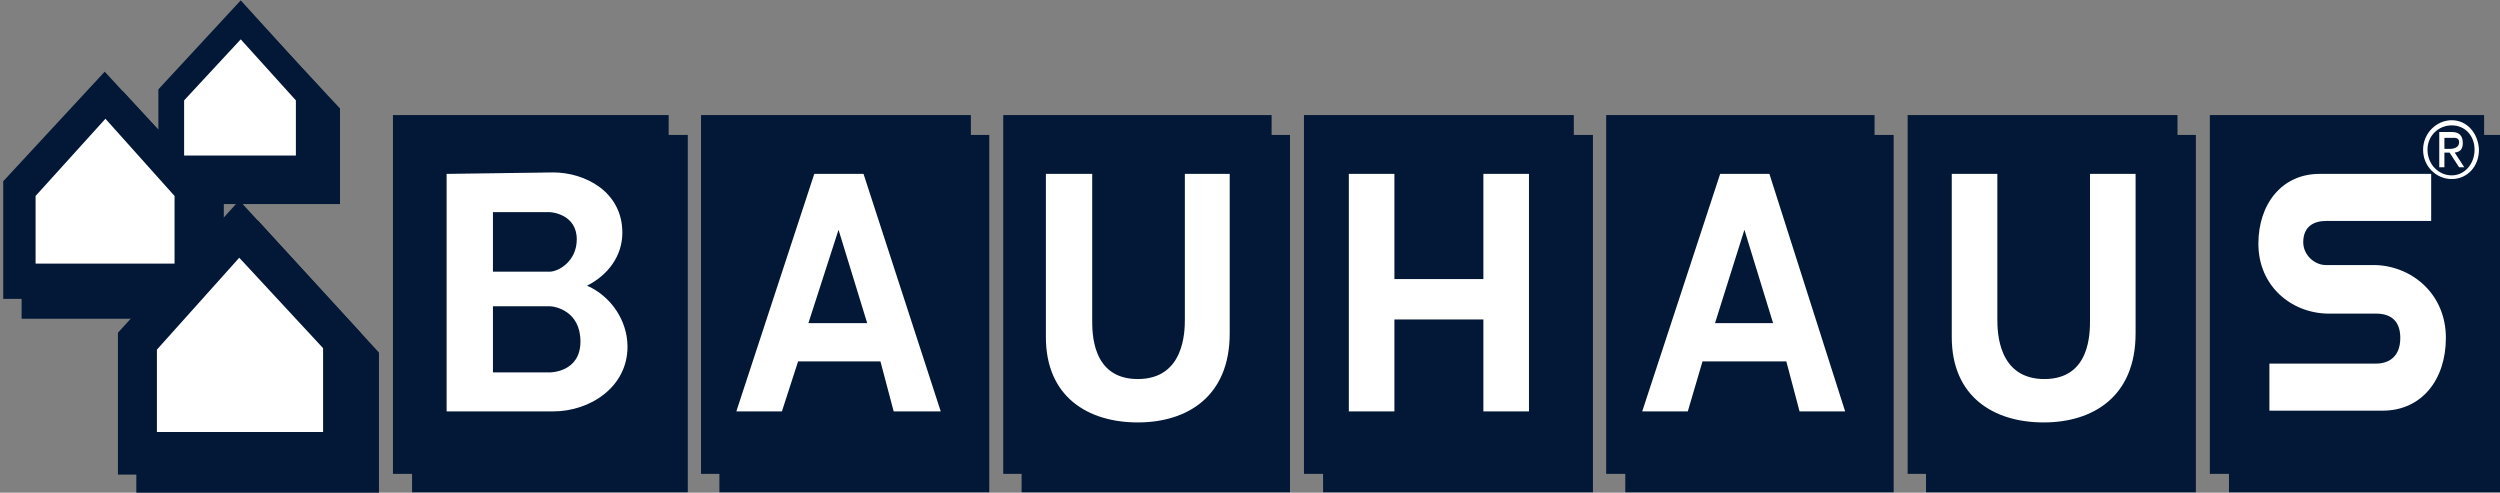 <svg width="340" height="67" viewBox="0 0 340 67" fill="none" xmlns="http://www.w3.org/2000/svg">
<rect x="0" y="0" width="340" height="67" fill="#808080" stroke="none"/>
<g clip-path="url(#clip0_1113_158)">
<path d="M35.039 2.75L24.04 14.65V20.35L16.739 12.45L2.939 27.35V43.35H22.739L18.54 47.95V67.05H51.539V47.95L35.039 29.95L30.439 35.05V27.75H46.239V14.75L35.039 2.75ZM56.039 18.35V66.95H93.54V18.35C93.439 18.35 56.039 18.35 56.039 18.35ZM97.839 18.35V66.95H134.539V18.35H97.839ZM138.939 18.35V66.95H175.439V18.35C175.539 18.35 138.939 18.35 138.939 18.35ZM179.939 18.35V66.95H216.639V18.35H179.939ZM221.039 18.35V66.95H257.539V18.35H221.039ZM261.939 18.35V66.95H298.639V18.35C298.739 18.35 261.939 18.35 261.939 18.35ZM303.139 18.35V66.95H340.439V18.35C340.339 18.35 303.139 18.35 303.139 18.35Z" fill="#021836"/>
<path d="M32.739 0.05L21.54 12.15V17.65L14.239 9.75L0.439 24.65V40.65H20.239L16.04 45.25V64.55H49.039V45.25L32.539 27.25L27.939 32.35V25.05H43.739V12.15L32.739 0.05ZM53.44 15.65V64.45H90.939V15.65C90.84 15.65 53.44 15.65 53.44 15.65ZM95.339 15.65V64.45H132.039V15.65H95.339ZM136.439 15.65V64.45H172.939V15.65H136.439ZM177.339 15.65V64.45H214.039V15.65H177.339ZM218.439 15.65V64.45H254.939V15.65C255.039 15.65 218.439 15.65 218.439 15.65ZM259.439 15.65V64.45H296.139V15.65H259.439ZM300.539 15.65V64.45H337.839V15.65H300.539Z" fill="#021836"/>
<path d="M32.74 5.35L25.04 13.65V21.15H40.24V13.65L32.74 5.35ZM14.34 16.15L4.84 26.65V35.85H23.74V26.65L14.34 16.15ZM333.44 16.35C331.34 16.35 329.54 18.15 329.54 20.35C329.54 22.65 331.34 24.35 333.44 24.35C335.54 24.35 337.14 22.65 337.14 20.35C337.04 18.15 335.54 16.35 333.44 16.35ZM333.44 17.05C335.24 17.05 336.54 18.45 336.54 20.35C336.54 22.35 335.14 23.85 333.44 23.85C331.64 23.85 330.14 22.35 330.14 20.35C330.14 18.45 331.64 17.05 333.44 17.05ZM331.74 17.95V22.75H332.44V20.75H333.14L334.44 22.75H335.14L333.84 20.75C334.54 20.65 334.94 20.35 334.94 19.45C334.94 18.55 334.54 17.95 333.44 17.95H331.74ZM332.44 18.75H333.34C333.84 18.75 334.44 18.65 334.44 19.35C334.44 20.05 333.74 20.25 333.14 20.25H332.44V18.75ZM75.24 23.45L60.74 23.65V55.95H75.24C80.24 55.95 85.34 52.65 85.34 47.15C85.34 43.55 83.04 40.25 79.84 38.85C82.64 37.45 84.64 34.85 84.64 31.65C84.64 26.05 79.54 23.45 75.24 23.45ZM110.74 23.65L100.14 55.95H106.34L108.54 49.15H119.74L121.54 55.95H127.94L117.44 23.65H110.74ZM142.24 23.65V45.85C142.24 53.95 147.94 57.45 154.74 57.45C161.44 57.45 167.24 53.95 167.24 45.35V23.65H161.14V43.45C161.14 45.15 161.04 51.55 154.74 51.55C148.44 51.55 148.54 45.15 148.54 43.45V23.65H142.24ZM183.44 23.65V55.95H189.64V43.45H201.74V55.95H207.94V23.65H201.74V37.95H189.64V23.65H183.44ZM233.94 23.65L223.34 55.95H229.54L231.54 49.15H242.94L244.74 55.95H250.94L240.64 23.65H233.94ZM265.44 23.65V45.85C265.44 53.95 271.14 57.45 277.94 57.45C284.64 57.45 290.44 53.95 290.44 45.35V23.65H284.24V43.45C284.24 45.15 284.34 51.55 278.04 51.55C271.74 51.55 271.64 45.15 271.64 43.45V23.65C271.54 23.65 265.44 23.65 265.44 23.65ZM315.44 23.65C310.34 23.65 307.14 27.75 307.14 33.15C307.14 38.85 311.54 42.55 316.54 42.65H323.14C324.94 42.65 326.44 43.45 326.44 45.95C326.44 48.65 324.74 49.45 323.14 49.45H308.64V55.85H324.04C329.34 55.85 332.64 51.65 332.64 45.95C332.64 40.05 328.14 36.25 323.14 36.05H316.34C314.74 36.05 313.24 34.65 313.24 32.95C313.24 30.75 314.74 30.05 316.34 30.05H330.64V23.65H315.44ZM67.04 28.85H74.74C75.04 28.85 78.44 29.15 78.44 32.55C78.44 35.55 75.94 36.95 74.74 36.95H67.04V28.85ZM114.04 31.25L117.94 43.95H109.94L114.04 31.25ZM237.24 31.25L241.14 43.95H233.24L237.24 31.25ZM32.54 35.05L21.34 47.55V58.75H43.94V47.35L32.54 35.05ZM67.04 41.65H74.74C75.44 41.65 78.94 42.25 78.94 46.45C78.94 50.65 74.84 50.65 74.74 50.65H67.04V41.65Z" fill="white"/>
</g>
<defs>
<clipPath id="clip0_1113_158">
<rect width="340" height="67" fill="white"/>
</clipPath>
</defs>
</svg>
